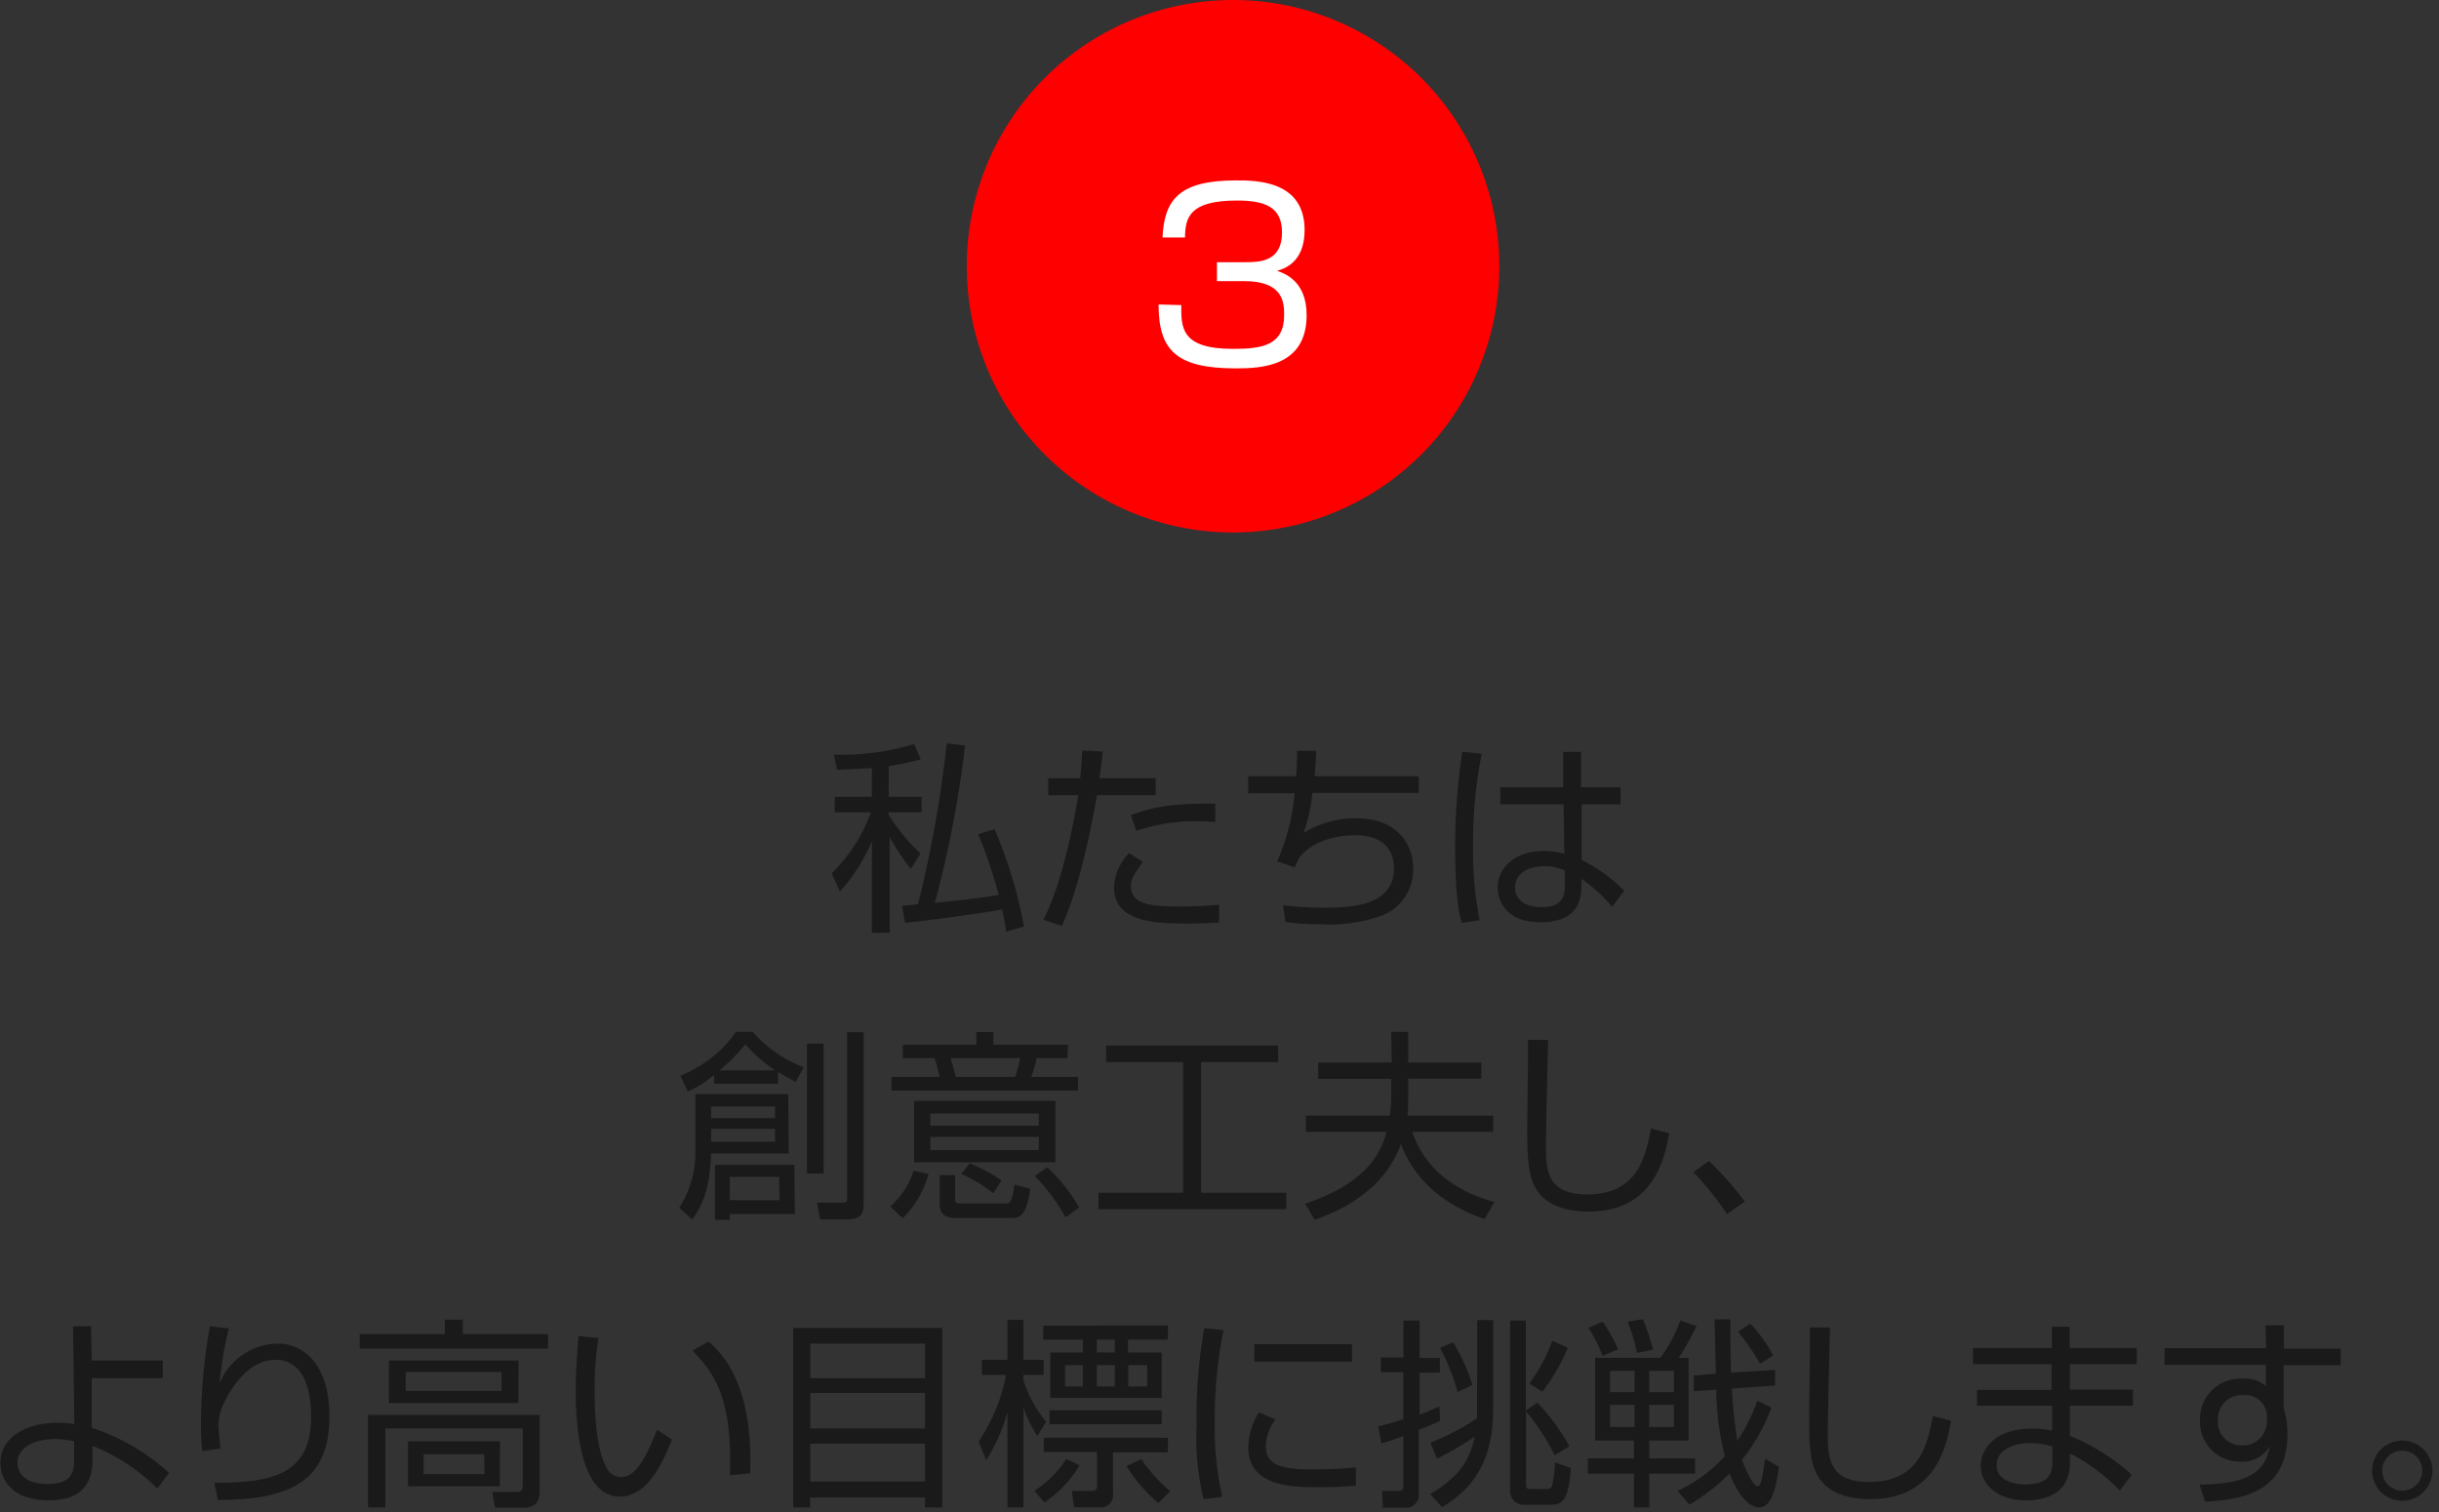 <svg xmlns="http://www.w3.org/2000/svg" viewBox="0 0 229 142"><rect x="0" y="0" width="229" height="142" fill="#333333" stroke="none"/><defs><style>.cls-1{fill:red;}.cls-2{fill:#fff;}.cls-3{fill:#1a1a1a;}</style></defs><title>pointer_cap3</title><g id="レイヤー_2" data-name="レイヤー 2"><g id="レイヤー_1-2" data-name="レイヤー 1"><g id="pointer_cap3"><g id="pointer_num3"><path class="cls-1" d="M92,25A25,25,0,1,0,117,0,25,25,0,0,0,92,25Z" transform="translate(-1.23)"/><path class="cls-2" d="M112.14,28.65c0,2.05-.09,4.11,4.86,4.11,2.76,0,4.8-.33,4.8-3.19,0-1.12-.06-3.17-3.72-3.17h-2.59V24.62h2.62c1.32,0,3.49,0,3.49-2.79,0-2.4-1.6-3-4.24-3-4.49,0-4.84,1.63-4.87,3.47h-2.11c.16-3.58,1.59-5.36,6.91-5.36,1.87,0,6.43,0,6.43,4.66,0,3.12-2,3.65-2.58,3.83.68.24,2.77.94,2.77,4.16,0,4.84-4.26,5-6.64,5-5.55,0-7.26-1.65-7.26-6Z" transform="translate(-1.23)"/></g><g id="pointer_cap3-2" data-name="pointer_cap3"><path class="cls-3" d="M84.66,74.82h3.1v1.45h-3.1v.23a17.56,17.56,0,0,0,3,3.64l-.9,1.45a18.58,18.58,0,0,1-2-3v9H83.09V79a16.29,16.29,0,0,1-3,4.71L79.32,82A15,15,0,0,0,83,76.27H79.61V74.82h3.48V72.13c-1.68.09-2.49.13-3.27.15l-.29-1.41a23.93,23.93,0,0,0,7.53-1l.62,1.44a28.93,28.93,0,0,1-3,.63ZM91.84,70A100.9,100.9,0,0,1,89,84.78c3.58-.38,4-.42,6-.74a44.52,44.52,0,0,0-1.92-5.7l1.52-.48A42,42,0,0,1,97.37,87l-1.67.49c-.09-.57-.13-.91-.38-2.1-1.88.38-6.63,1-9.12,1.27l-.28-1.6c.19,0,1.21-.11,1.5-.15a112.7,112.7,0,0,0,2.7-15.1Z" transform="translate(-1.23)"/><path class="cls-3" d="M104.77,70.57c-.06.66-.14,1.29-.31,2.51h5.28v1.59h-5.51c-.47,2.59-1.57,8.49-3.3,12.28l-1.73-.59c1.8-3.5,2.87-9.22,3.27-11.69H99.65V73.08h3c.11-1,.15-1.92.19-2.6Zm3.76,10.37c-.88,1.26-1.12,1.6-1.12,2.26,0,1.69,1.8,1.92,4.4,1.92a37.77,37.77,0,0,0,3.88-.17l0,1.69c-.72,0-1.31.08-2.87.08-2.77,0-7,0-7-3.4a4.9,4.9,0,0,1,1.42-3.21Zm6.8-3.76c-.44,0-.9-.06-1.62-.06a16.83,16.83,0,0,0-5.79.9l-.51-1.47c1.91-.72,3.64-1.14,7.92-1.08Z" transform="translate(-1.23)"/><path class="cls-3" d="M124.81,70.51c0,.65-.06,1.1-.15,2.38h9.78v1.57h-10a13.69,13.69,0,0,1-.84,3.77,9.23,9.23,0,0,1,5-1.39c3.72,0,5.32,2.34,5.32,4.73a4.65,4.65,0,0,1-2.85,4.37,14.44,14.44,0,0,1-5.76.85,23.21,23.21,0,0,1-3.38-.21L121.69,85a29.32,29.32,0,0,0,3.86.23c2.62,0,6.56-.17,6.56-3.71,0-2-1.37-3.09-3.6-3.09-.47,0-3.62,0-5.3,2.11-.17.34-.24.51-.41.91l-1.66-.57a19.72,19.72,0,0,0,1.64-6.39h-4.35V72.89h4.5c.08-1.29.08-1.79.08-2.38Z" transform="translate(-1.23)"/><path class="cls-3" d="M140.35,70.78a42.69,42.69,0,0,0-.81,8.76,32.2,32.2,0,0,0,.62,6.87l-1.69.25c-.19-.68-.61-2.28-.61-6.9a57.78,57.78,0,0,1,.67-9.17ZM148,73.93l0-3.32h1.67l0,3.32h3.72v1.6h-3.66l0,5.22a15,15,0,0,1,4,2.89l-1.14,1.52a13.13,13.13,0,0,0-2.88-2.62v.53c0,1,0,3.53-3.86,3.53-3.19,0-4-2-4-3.26,0-1.92,1.71-3.42,4.26-3.42a7,7,0,0,1,2,.26l-.07-4.65h-5.95v-1.6Zm.15,7.81a4.38,4.38,0,0,0-1.92-.4c-1.78,0-2.75.86-2.75,2,0,.62.32,1.84,2.54,1.84s2.13-1.46,2.13-2.07Z" transform="translate(-1.23)"/><path class="cls-3" d="M75.28,108.32H68c-.11,3.08-.68,4.64-1.78,6.2L65,113.41a9.52,9.52,0,0,0,1.52-5.24v-5.43h8.72Zm-1-6.55h-6v-.84a9.7,9.7,0,0,1-2.47,1.56L65.11,101a11.55,11.55,0,0,0,5.23-4.11h1.57a12,12,0,0,0,4.79,3.33l-.76,1.37c-.63-.33-1-.54-1.65-.93ZM74,103.9H68V105h6ZM74,106H68v1.21h6Zm1.86,8H69.75v.55H68.36v-5.17h7.45ZM74,100.51a14.42,14.42,0,0,1-2.79-2.45,16.23,16.23,0,0,1-2.43,2.45Zm.38,10H69.75v2.19h4.67ZM78.56,98V110.2H77V98Zm3.76-1.07v16.13c0,.9-.28,1.45-1.57,1.45H78.24l-.3-1.58,2.35,0c.27,0,.48,0,.48-.4V96.92Z" transform="translate(-1.23)"/><path class="cls-3" d="M84.82,113.28A7.23,7.23,0,0,0,87,109.94l1.41.3a9.31,9.31,0,0,1-2.43,4.16Zm16.64-13.92H98.55a10.26,10.26,0,0,1-.49,1.76h4.39v1.28H84.93v-1.28h4.52c-.13-.61-.28-1.16-.47-1.76H86V98.1h6.9V96.92h1.6V98.1h7Zm-1.14,9.78H87.06v-5.76h13.26Zm-1.56-4.58H88.58v1.14H98.76Zm0,2.2H88.58V108H98.76Zm-7.85,3.58v2.2c0,.27,0,.47.44.47h4.22c.49,0,.66,0,.91-1.78l1.48.4c-.34,2.39-.85,2.75-1.8,2.75H91c-1.18,0-1.54-.51-1.54-1.29v-2.75Zm5.63-9.22A10.82,10.82,0,0,0,97,99.36H90.48c.15.45.36,1.27.49,1.76Zm-2.05,10.93a13.68,13.68,0,0,0-3-1.81l.78-1a14.53,14.53,0,0,1,3,1.61Zm6.78,2.26a17.77,17.77,0,0,0-2.89-3.88l1.18-.82a16.57,16.57,0,0,1,3,3.78Z" transform="translate(-1.23)"/><path class="cls-3" d="M121.24,98.18v1.56H114V112h8v1.55H104.37V112h7.94V99.74h-7.22V98.18Z" transform="translate(-1.23)"/><path class="cls-3" d="M131.86,96.9h1.59v2.87h6.86v1.52h-6.86v1c0,1.37,0,1.73-.07,2.47h8.05v1.52h-7.6c1.24,3.74,4.51,5.74,7.72,6.59l-.93,1.6c-5.68-1.94-7.34-5.63-7.85-7.07-1.61,4.5-5.85,6.36-8.11,7.14l-.89-1.52c6.11-2,7.19-5.11,7.65-6.74h-7.58v-1.52h7.89a19.87,19.87,0,0,0,.13-2.45v-1H125V99.77h6.9Z" transform="translate(-1.23)"/><path class="cls-3" d="M146.58,97.65c0,.15-.2,8.35-.2,9.93,0,2.26.07,4.58,3.87,4.58,4.75,0,5.47-3.51,6-6.19l1.71.45c-.43,2.28-1.4,7.35-7.6,7.35-1.76,0-4-.41-5-2.31-.72-1.31-.74-3.29-.74-5.57,0-1.31.11-7.07.07-8.24Z" transform="translate(-1.23)"/><path class="cls-3" d="M163.38,114a28.62,28.62,0,0,0-3.15-3.93l1.44-1.06a29.25,29.25,0,0,1,3.38,3.82Z" transform="translate(-1.23)"/><path class="cls-3" d="M16.51,129.41H9.84l0,4.66a20,20,0,0,1,7.27,4.25L16,139.77a18.16,18.16,0,0,0-6.08-4v1.31c0,2.39-1.22,3.8-4.07,3.8-4.29,0-4.58-2.81-4.58-3.5,0-2.41,2.4-3.78,5.38-3.78a11.75,11.75,0,0,1,1.56.12l-.12-9.18H9.78l.06,3.21,6.67,0Zm-8.32,5.93a8.57,8.57,0,0,0-1.85-.21c-1.72,0-3.47.71-3.47,2.22,0,.46.19,2,2.85,2,2.45,0,2.47-1.37,2.47-2.35Z" transform="translate(-1.23)"/><path class="cls-3" d="M22.72,124.74a32.06,32.06,0,0,0-.87,5.15,6,6,0,0,1,5.43-3.72c2.78,0,4.88,2.35,4.88,6.8,0,5.85-3.3,7.88-10.48,7.88l-.32-1.61c5.39,0,9.08-.76,9.08-6.18,0-.93,0-5.37-3.35-5.37-2.66,0-4.27,2.94-4.69,3.76a5.25,5.25,0,0,0-.67,2.35c0,.21.18,2,.19,2.22l-1.69.25a20.67,20.67,0,0,1-.13-2.52,52.29,52.29,0,0,1,.84-9.2Z" transform="translate(-1.23)"/><path class="cls-3" d="M44.69,123.92v1.35h8v1.37H35v-1.37h8v-1.35ZM51.9,140c0,.64-.11,1.57-1.48,1.57H47.71l-.27-1.48,2.36,0c.26,0,.51-.06.51-.57v-5.39H37.41v7.42H35.79v-8.68H51.9Zm-2-8.25H37.75v-4H49.93Zm-1.58-2.91h-9v1.77h9Zm-.17,10.72H39.54v-4.22h8.64Zm-1.46-3H41v1.86h5.72Z" transform="translate(-1.23)"/><path class="cls-3" d="M57.42,125.65a30.23,30.23,0,0,0-.36,4.81c0,2.89.22,5.94,1.25,7.58a1.5,1.5,0,0,0,1.27.66c1.43,0,2.49-2.24,3.33-4.44l1.4.91c-1.16,3.1-2.69,5.36-4.9,5.36-3.72,0-4.12-6.69-4.12-9.84,0-2,.15-3.94.26-5.23Zm12.36,12.88c0-.43,0-.87,0-1.48,0-6.44-1.86-8.43-3.53-10.24l1.52-.83c1.12,1,3.91,3.62,3.91,11.15,0,.51,0,.85,0,1.21Z" transform="translate(-1.23)"/><path class="cls-3" d="M89.7,124.7v16.85H88.08v-.93H77.29v.93H75.71V124.7Zm-12.39,4.71H88.08v-3.24H77.31Zm0,4.73H88.08V130.8H77.31Zm0,1.43v3.55H88.08v-3.55Z" transform="translate(-1.23)"/><path class="cls-3" d="M98.63,134.85a12.79,12.79,0,0,1-1.31-2.68v9.38h-1.5v-8.93a16.76,16.76,0,0,1-2,4.51l-.7-1.77a16.86,16.86,0,0,0,2.57-6.25H93.42v-1.42h2.4v-3.75h1.5v3.75h1.9v1.42h-1.9v.48a11,11,0,0,0,2.14,3.91ZM98.34,140a9.91,9.91,0,0,0,3-3l1.25.59a10.66,10.66,0,0,1-3.29,3.48Zm12.54-15.53v1.32h-3.74V127h3.17v4.27H99.84V127h3.06V125.8H99.18v-1.32Zm0,10.54v1.37h-5.15v3.85a1.15,1.15,0,0,1-1.31,1.31h-2.35l-.21-1.54,1.88,0c.49,0,.49-.32.49-.47v-3.19h-5V135Zm-.57-2.58v1.31H99.77v-1.31Zm-7.41-4.24h-1.67v2h1.67Zm3-2.4h-1.69V127h1.69Zm0,2.4h-1.69v2h1.69Zm2.49,8.83a14.46,14.46,0,0,0,2.72,3L110,141.14a13.71,13.71,0,0,1-3-3.48Zm.55-8.83h-1.78v2h1.78Z" transform="translate(-1.23)"/><path class="cls-3" d="M116.11,124.91a41,41,0,0,0-.82,8.53,29.31,29.31,0,0,0,.7,7.12l-1.76.21a24.7,24.7,0,0,1-.65-7,47.52,47.52,0,0,1,.72-9.06Zm4.88,8.38a4.28,4.28,0,0,0-.91,2.49c0,1.65,1.16,2.2,4.22,2.2a42.06,42.06,0,0,0,4.23-.19v1.71a34.64,34.64,0,0,1-3.47.15c-2.4,0-6.63,0-6.63-3.74a6.58,6.58,0,0,1,1-3.29Zm7.18-7.07v1.64H119v-1.64Z" transform="translate(-1.23)"/><path class="cls-3" d="M136.44,133.42a20.67,20.67,0,0,1-2,.84v6a1.2,1.2,0,0,1-1.37,1.31h-2L131,140h1.48c.26,0,.51,0,.51-.45v-4.71a17.87,17.87,0,0,1-2.07.7l-.28-1.6a23.32,23.32,0,0,0,2.35-.68v-4.41h-2.11v-1.38H133V124h1.52v3.52h1.9v1.38h-1.9v3.92a16.79,16.79,0,0,0,1.86-.76Zm3.49-9.46h1.5v8.19c0,3.44-.76,7-4.8,9.37l-1.12-1.22c2.88-1.73,3.72-3.27,4.18-5.4a29.09,29.09,0,0,1-3.54,2.08l-.62-1.51a23.34,23.34,0,0,0,4.38-2.29c0-.29,0-.56,0-1.07Zm-1.84,6.75a21,21,0,0,0-1.65-4.15l1.23-.51a18.45,18.45,0,0,1,1.81,4Zm7.49,1a20.29,20.29,0,0,1,3,4.09l-1.37.85a21.89,21.89,0,0,0-2.7-4.12v6.78c0,.34,0,.51.42.51h1.44c.5,0,.54-.13.63-.49a12.63,12.63,0,0,0,.23-2l1.48.52c-.17,3.09-.85,3.45-1.86,3.45H144.4a1.29,1.29,0,0,1-1.39-1.42V124h1.48v8.44Zm-.76-1.8a16.28,16.28,0,0,0,2.16-4l1.45.65a18,18,0,0,1-2.38,4.12Z" transform="translate(-1.23)"/><path class="cls-3" d="M159.77,127.5v7.77h-3.69v1.67h4.3v1.44h-4.3v3.17h-1.44v-3.17h-4.33v-1.44h4.33v-1.67H151V127.5h6.14A14.24,14.24,0,0,0,159,124l1.52.51a26.93,26.93,0,0,1-1.67,3Zm-8.07-.18a14.52,14.52,0,0,0-1.33-2.64l1.34-.57a15.06,15.06,0,0,1,1.45,2.59Zm3,1.41h-2.3v2h2.3Zm0,3.19h-2.3V134h2.3Zm.21-4.88a14.12,14.12,0,0,0-.86-2.93l1.43-.24a19.65,19.65,0,0,1,.95,2.87Zm3.49,1.69h-2.33v2h2.33Zm0,3.19h-2.33V134h2.33Zm9.5-3.28v1.46l-4.06.3a44.09,44.09,0,0,0,.51,4.88,16,16,0,0,0,1.88-3.76l1.33.65a17.7,17.7,0,0,1-2.77,4.9c.26.82,1.06,2.49,1.42,2.49s.48-.65.74-2.58l1.31.75c-.24,1.81-.66,3.82-1.84,3.82-1.33,0-2.34-2-2.79-3.19a19.07,19.07,0,0,1-3.78,2.93L158.74,140a13.8,13.8,0,0,0,4.43-3.26,27.3,27.3,0,0,1-.8-6.25l-2.11.15v-1.48l2.07-.16c0-.81-.11-4.38-.11-5.11h1.48c0,1.28,0,3.67.06,5Zm-1.42-.58a20.32,20.32,0,0,0-2.06-3l1.14-.78a13.1,13.1,0,0,1,2.15,3Z" transform="translate(-1.23)"/><path class="cls-3" d="M173.05,124.65c0,.15-.21,8.35-.21,9.93,0,2.26.08,4.58,3.88,4.58,4.75,0,5.47-3.51,6-6.19l1.71.45c-.44,2.28-1.4,7.35-7.6,7.35-1.77,0-4-.41-5-2.31-.73-1.31-.74-3.29-.74-5.57,0-1.31.11-7.07.07-8.24Z" transform="translate(-1.23)"/><path class="cls-3" d="M193.88,126.58l0-2h1.67l0,2h6.3v1.52h-6.28l0,2.38h5.92V132h-5.92v2.83a19.86,19.86,0,0,1,5.81,3.65l-1.12,1.48a17.62,17.62,0,0,0-4.68-3.48v.86c0,3.38-3.07,3.55-4.14,3.55-2.5,0-4.23-1.37-4.23-3.25,0-1.48,1.21-3.49,4.84-3.49a7.67,7.67,0,0,1,1.86.2V132h-7.06v-1.48h7V128.1h-7.37v-1.52Zm.05,9.26a6.08,6.08,0,0,0-2.07-.33c-1.75,0-3.17.72-3.17,2.09s1.54,1.79,2.68,1.79c2.51,0,2.56-1.33,2.56-2.21Z" transform="translate(-1.23)"/><path class="cls-3" d="M213.94,124.44h1.73v2.2H221v1.56h-5.36v4c.07.28.17.62.25,1a11.17,11.17,0,0,1,.11,1.45c0,5.56-4.37,6.17-7.73,6.36l-.53-1.61c5.43,0,6.25-1.81,6.62-3.63a3,3,0,0,1-2.83,1.48,3.73,3.73,0,0,1-3.74-3.9,3.79,3.79,0,0,1,4-3.89,3,3,0,0,1,2.19.7l0-2h-9.52v-1.56H214Zm.13,8.45a2,2,0,0,0-2.2-1.88,2.23,2.23,0,0,0-2.4,2.34,2.2,2.2,0,0,0,2.23,2.37,2.24,2.24,0,0,0,2.37-2.2C214.07,133.38,214.09,133.08,214.07,132.89Z" transform="translate(-1.23)"/><path class="cls-3" d="M229.61,138.1a2.83,2.83,0,1,1-2.83-2.83A2.84,2.84,0,0,1,229.61,138.1Zm-4.71,0a1.88,1.88,0,1,0,1.88-1.88A1.87,1.87,0,0,0,224.9,138.1Z" transform="translate(-1.23)"/></g></g></g></g></svg>